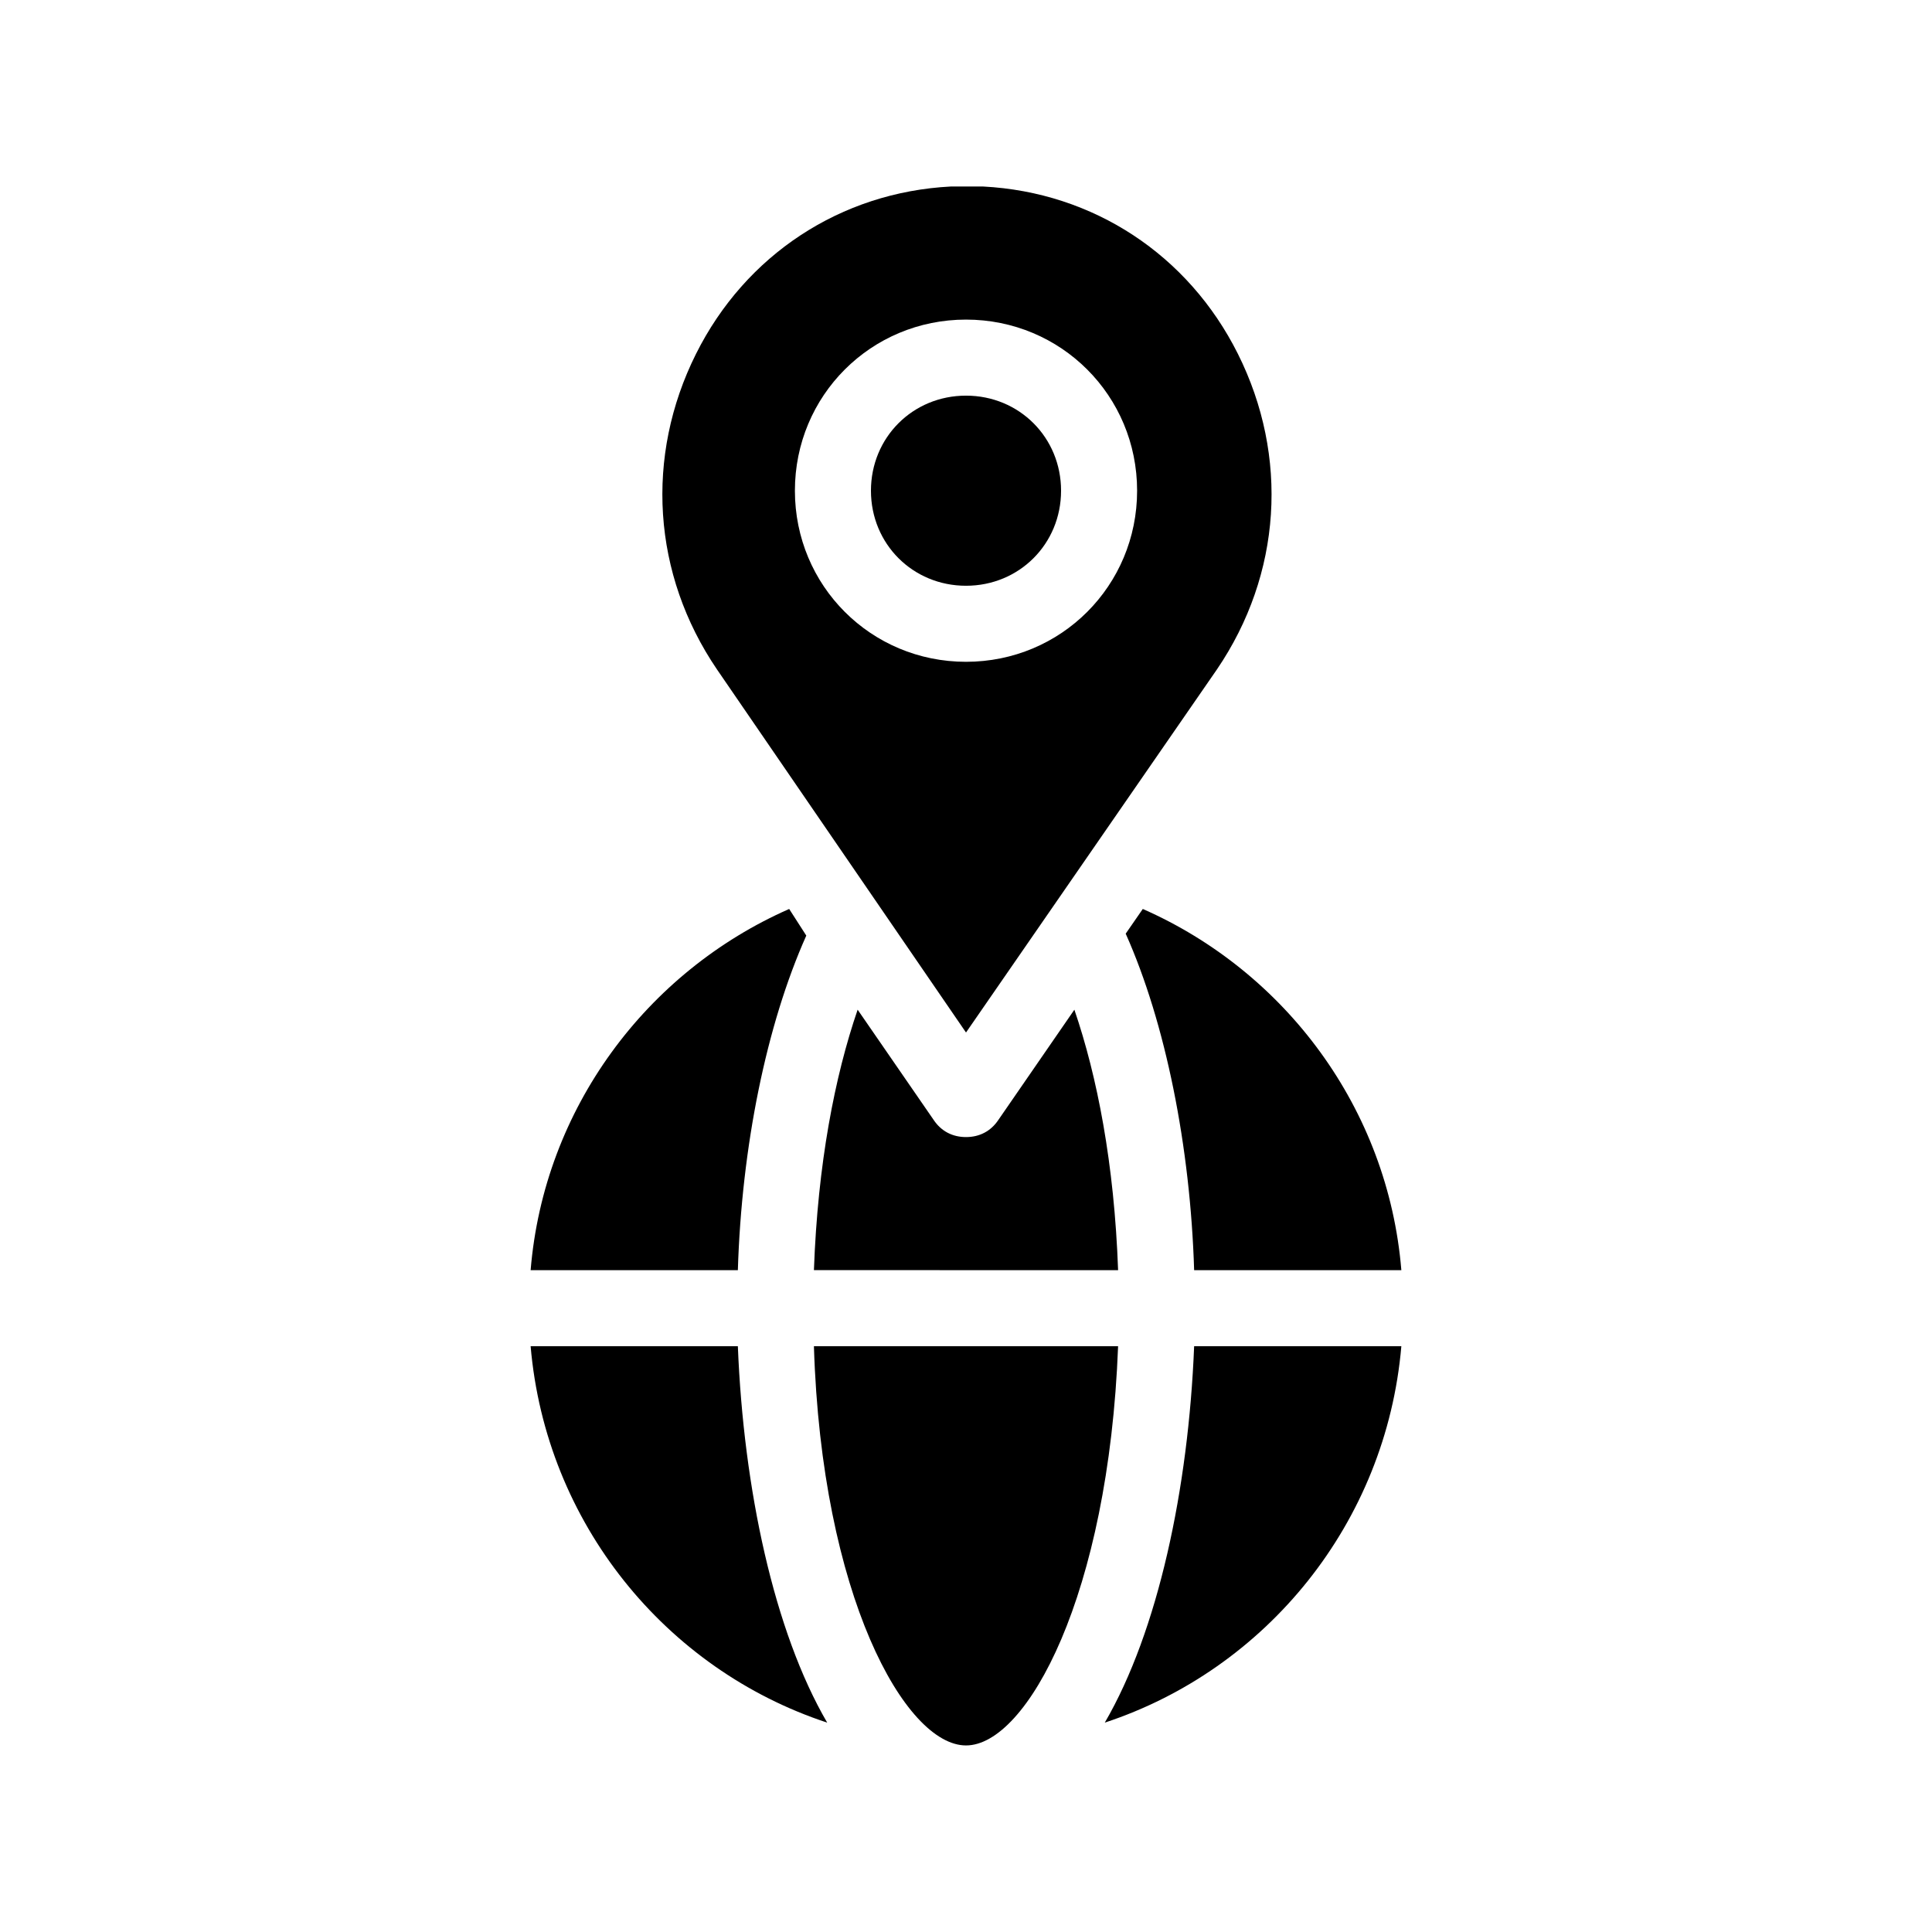 <?xml version="1.0" encoding="UTF-8"?>
<!-- The Best Svg Icon site in the world: iconSvg.co, Visit us! https://iconsvg.co -->
<svg fill="#000000" width="800px" height="800px" version="1.1" viewBox="144 144 512 512" xmlns="http://www.w3.org/2000/svg">
 <path d="m339.54 480.61h-54.918c3.527-42.824 30.73-79.098 68.52-95.723l4.535 7.055c-10.582 23.676-17.129 55.918-18.137 88.668zm-54.918 20.152c4.031 46.855 35.77 85.648 78.594 99.754-14.105-24.184-22.164-61.969-23.676-99.754zm157.7-109.33c10.578 23.68 17.129 56.426 18.137 89.176h54.914c-3.527-42.824-30.73-79.098-68.52-95.723zm-5.543 209.08c42.824-14.109 74.562-52.902 78.594-99.754h-54.914c-1.512 37.785-9.574 75.57-23.68 99.754zm-77.082-99.754c2.016 66 24.184 105.8 40.305 105.8s37.785-39.801 40.305-105.8zm40.305-55.422c-3.527 0-6.551-1.512-8.566-4.535l-20.152-29.223c-6.047 17.633-10.578 40.809-11.586 69.023l80.609 0.004c-1.008-28.215-5.543-51.387-11.586-69.023l-20.152 29.223c-2.019 3.019-5.043 4.531-8.566 4.531zm-66-123.94c-17.129-25.191-19.145-56.426-5.543-83.633 13.098-26.199 38.289-42.824 67.512-44.336h8.566c29.223 1.512 54.41 18.137 67.512 44.336 13.602 27.207 11.586 58.441-5.543 83.633l-66.504 96.23zm20.656-47.355c0 25.191 20.152 45.344 45.344 45.344s45.344-20.152 45.344-45.344-20.152-45.344-45.344-45.344-45.344 20.152-45.344 45.344zm45.344 25.191c14.105 0 25.191-11.082 25.191-25.191 0-14.105-11.082-25.191-25.191-25.191-14.105 0-25.191 11.082-25.191 25.191 0 14.105 11.082 25.191 25.191 25.191z"/>
</svg>